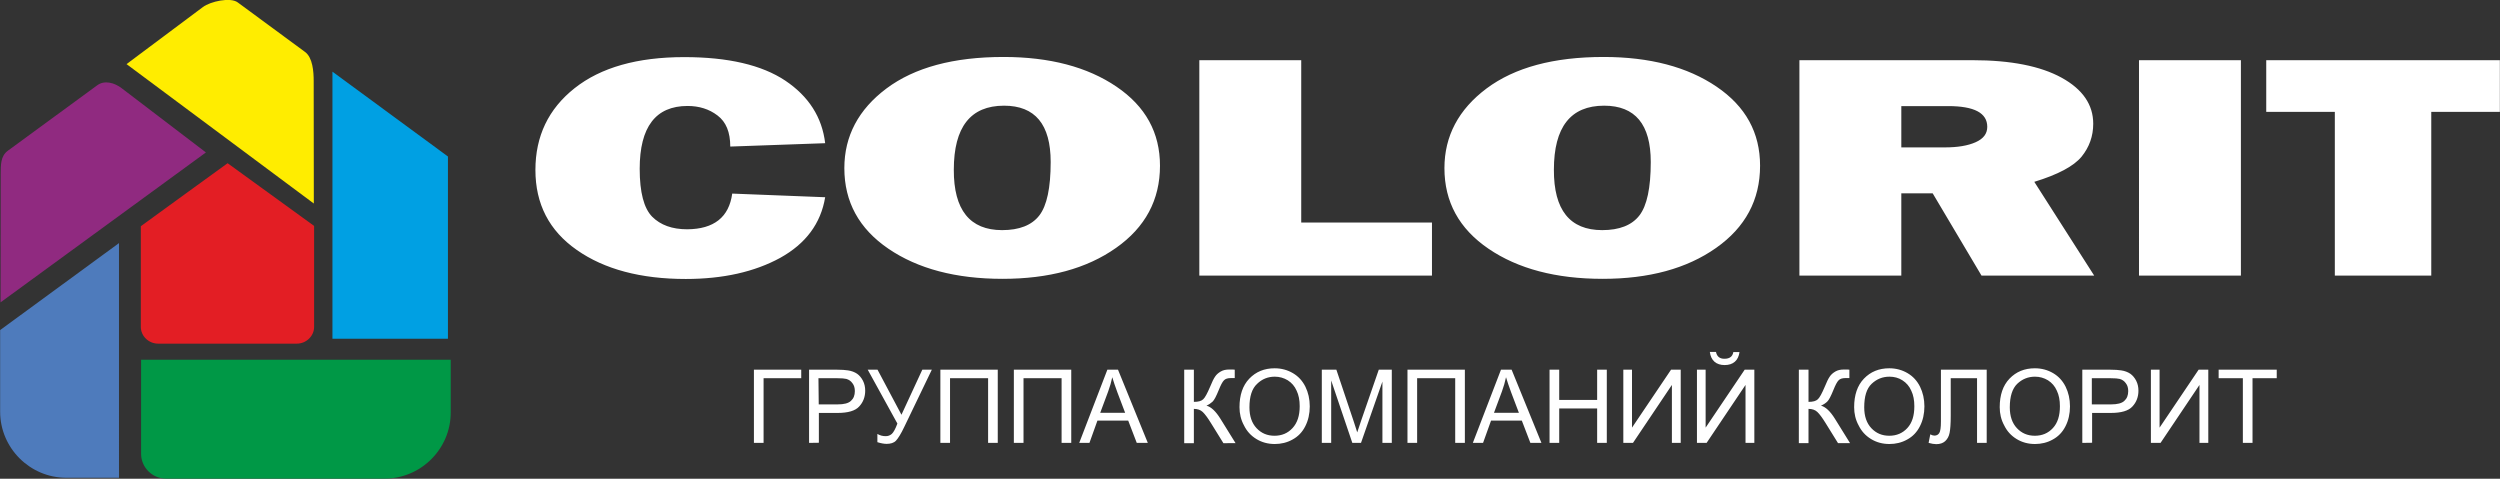 <?xml version="1.0" encoding="UTF-8"?> <svg xmlns:xodm="http://www.corel.com/coreldraw/odm/2003" xmlns="http://www.w3.org/2000/svg" xmlns:xlink="http://www.w3.org/1999/xlink" version="1.1" id="Слой_1" x="0px" y="0px" viewBox="0 0 1786 342" style="enable-background:new 0 0 1786 342;" xml:space="preserve"><rect x="0" y="0" width="1786" height="342" fill="#333333" stroke="none"/> <style type="text/css"> .st0{fill:#FFFFFF;} .st1{fill-rule:evenodd;clip-rule:evenodd;fill:#009846;} .st2{fill-rule:evenodd;clip-rule:evenodd;fill:#4E7BBC;} .st3{fill-rule:evenodd;clip-rule:evenodd;fill:#00A0E3;} .st4{fill-rule:evenodd;clip-rule:evenodd;fill:#E31E24;} .st5{fill-rule:evenodd;clip-rule:evenodd;fill:#902A80;} .st6{fill-rule:evenodd;clip-rule:evenodd;fill:#FFED00;} </style> <path class="st0" d="M538.5,264.1h33.9v6.1h-26.9v46.2h-6.9V264.1L538.5,264.1z M578,316.4v-52.3h19.8c3.5,0,6.1,0.2,8,0.5 c2.6,0.4,4.7,1.2,6.5,2.4c1.7,1.2,3.1,2.9,4.2,5c1.1,2.2,1.6,4.5,1.6,7.1c0,4.4-1.4,8.2-4.3,11.3c-2.8,3.1-8,4.6-15.4,4.6h-13.4 v21.3L578,316.4L578,316.4z M584.9,288.9h13.5c4.5,0,7.7-0.8,9.5-2.5c1.9-1.7,2.8-4,2.8-7c0-2.2-0.5-4.1-1.7-5.6 c-1.1-1.6-2.6-2.6-4.4-3.1c-1.2-0.3-3.3-0.5-6.5-0.5h-13.4L584.9,288.9L584.9,288.9z M619.9,264.1h7l17.1,32.2l14.9-32.2h6.8 l-19.6,40.7c-2.4,5.1-4.5,8.4-6,10s-3.8,2.3-6.7,2.3c-1.8,0-4-0.4-6.6-1.2V310c1.9,1.1,3.8,1.6,5.9,1.6c1.7,0,3.1-0.5,4.4-1.6 c1.2-1.1,2.6-3.6,4-7.4L619.9,264.1L619.9,264.1z M671.7,264.1h41.1v52.3h-6.9v-46.2h-27.2v46.2h-6.9V264.1z M724.2,264.1h41.1v52.3 h-6.9v-46.2h-27.2v46.2h-6.9V264.1z M771,316.4l20.1-52.3h7.6l21.3,52.3h-7.9l-6.1-15.9h-22l-5.7,15.9H771L771,316.4z M786,294.9 h17.8l-5.5-14.5c-1.6-4.4-2.9-8.1-3.7-10.9c-0.7,3.4-1.7,6.8-2.9,10.1L786,294.9z M846,264.1h6.9v23c3.2,0,5.4-0.6,6.7-1.9 c1.3-1.2,2.9-4.2,4.9-8.9c1.4-3.5,2.6-5.9,3.6-7.3c0.9-1.4,2.3-2.6,4-3.6c1.7-1,3.7-1.4,5.8-1.4c2.7,0,4.1,0,4.2,0.1v6 c-0.2,0-0.7,0-1.4,0c-0.8,0-1.2,0-1.4,0c-2.2,0-3.9,0.5-4.9,1.6c-1.1,1.1-2.3,3.4-3.7,6.9c-1.8,4.4-3.2,7.2-4.5,8.4 c-1.2,1.1-2.7,2.1-4.3,2.8c3.4,0.9,6.7,4.1,10,9.4l10.8,17.4H874l-8.8-14.2c-2.4-3.9-4.4-6.6-6-8.1c-1.6-1.5-3.7-2.2-6.3-2.2v24.5 H846L846,264.1L846,264.1z M885.5,290.9c0-8.7,2.3-15.5,7-20.4c4.7-4.9,10.7-7.4,18.1-7.4c4.8,0,9.2,1.2,13.1,3.5 c3.9,2.3,6.8,5.5,8.9,9.7c2,4.1,3.1,8.8,3.1,14c0,5.3-1.1,10.1-3.2,14.2c-2.1,4.2-5.2,7.4-9.1,9.5c-3.9,2.2-8.2,3.2-12.7,3.2 c-4.9,0-9.3-1.2-13.2-3.6c-3.9-2.4-6.8-5.6-8.8-9.7C886.5,299.9,885.5,295.5,885.5,290.9L885.5,290.9z M892.6,291 c0,6.3,1.7,11.3,5.1,14.9c3.4,3.6,7.6,5.4,12.8,5.4c5.2,0,9.5-1.8,12.9-5.5c3.4-3.7,5.1-8.8,5.1-15.6c0-4.3-0.7-8-2.2-11.1 c-1.4-3.2-3.5-5.6-6.3-7.4c-2.8-1.7-5.9-2.6-9.3-2.6c-4.9,0-9.1,1.7-12.6,5.1C894.4,277.6,892.6,283.2,892.6,291L892.6,291z M944.3,316.4v-52.3h10.4l12.4,37c1.1,3.5,2,6,2.5,7.8c0.6-1.9,1.5-4.7,2.8-8.4l12.6-36.4h9.3v52.3h-6.7v-43.8l-15.3,43.8h-6.2 L951,271.8v44.6H944.3z M1005.4,264.1h41.1v52.3h-6.9v-46.2h-27.2v46.2h-6.9V264.1z M1052.2,316.4l20.1-52.3h7.6l21.3,52.3h-7.9 l-6.1-15.9h-22l-5.7,15.9H1052.2L1052.2,316.4z M1067.3,294.9h17.8l-5.5-14.5c-1.6-4.4-2.9-8.1-3.7-10.9c-0.7,3.4-1.7,6.8-2.9,10.1 L1067.3,294.9z M1107,316.4v-52.3h6.9v21.6h27.1v-21.6h6.9v52.3h-6.9v-24.6h-27.1v24.6H1107z M1159.6,264.1h6.3v41.4l27.9-41.4h6.9 v52.3h-6.3v-41.4l-27.8,41.4h-6.9V264.1z M1212.2,264.1h6.3v41.4l27.9-41.4h6.9v52.3h-6.3v-41.4l-27.8,41.4h-6.9V264.1z M1238.3,251.5h4.4c-0.4,3-1.5,5.3-3.3,6.9c-1.8,1.6-4.3,2.4-7.3,2.4c-3,0-5.5-0.8-7.3-2.4c-1.8-1.6-2.9-3.9-3.3-7h4.4 c0.3,1.6,1,2.9,2,3.7c1,0.8,2.3,1.2,4,1.2c1.9,0,3.4-0.4,4.4-1.2C1237.3,254.4,1238,253.2,1238.3,251.5L1238.3,251.5z M1285.1,264.1 h6.9v23c3.2,0,5.4-0.6,6.7-1.9c1.3-1.2,2.9-4.2,4.9-8.9c1.4-3.5,2.6-5.9,3.6-7.3c0.9-1.4,2.3-2.6,4-3.6c1.7-1,3.7-1.4,5.8-1.4 c2.7,0,4.1,0,4.2,0.1v6c-0.2,0-0.7,0-1.4,0c-0.8,0-1.2,0-1.4,0c-2.2,0-3.9,0.5-4.9,1.6c-1.1,1.1-2.3,3.4-3.7,6.9 c-1.8,4.4-3.2,7.2-4.5,8.4c-1.2,1.1-2.7,2.1-4.4,2.8c3.4,0.9,6.7,4.1,10,9.4l10.8,17.4h-8.6l-8.8-14.2c-2.4-3.9-4.4-6.6-6-8.1 c-1.6-1.5-3.7-2.2-6.3-2.2v24.5h-6.9L1285.1,264.1L1285.1,264.1z M1324.6,290.9c0-8.7,2.3-15.5,7-20.4c4.7-4.9,10.7-7.4,18.1-7.4 c4.8,0,9.2,1.2,13.1,3.5c3.9,2.3,6.8,5.5,8.9,9.7c2,4.1,3.1,8.8,3.1,14c0,5.3-1.1,10.1-3.2,14.2c-2.1,4.2-5.2,7.4-9.1,9.5 c-3.9,2.2-8.2,3.2-12.7,3.2c-4.9,0-9.3-1.2-13.2-3.6c-3.9-2.4-6.8-5.6-8.8-9.7C1325.6,299.9,1324.6,295.5,1324.6,290.9L1324.6,290.9 z M1331.8,291c0,6.3,1.7,11.3,5.1,14.9c3.4,3.6,7.6,5.4,12.8,5.4c5.2,0,9.5-1.8,12.9-5.5c3.4-3.7,5-8.8,5-15.6c0-4.3-0.7-8-2.2-11.1 c-1.4-3.2-3.5-5.6-6.3-7.4s-5.9-2.6-9.3-2.6c-4.9,0-9.1,1.7-12.7,5.1C1333.5,277.6,1331.8,283.2,1331.8,291L1331.8,291z M1386.6,264.1h32.7v52.3h-6.9v-46.2h-18.8v27c0,5.5-0.3,9.5-0.8,12c-0.5,2.6-1.6,4.5-3.2,6c-1.6,1.4-3.7,2.1-6.3,2.1 c-1.5,0-3.4-0.3-5.5-0.9l1.2-6.1c1.1,0.6,2.1,0.9,2.9,0.9c1.6,0,2.7-0.6,3.5-1.8c0.8-1.2,1.2-4,1.2-8.3V264.1L1386.6,264.1z M1428.6,290.9c0-8.7,2.3-15.5,7-20.4c4.7-4.9,10.7-7.4,18.1-7.4c4.8,0,9.2,1.2,13.1,3.5c3.9,2.3,6.8,5.5,8.9,9.7 c2,4.1,3.1,8.8,3.1,14c0,5.3-1.1,10.1-3.2,14.2c-2.1,4.2-5.2,7.4-9.1,9.5c-3.9,2.2-8.2,3.2-12.7,3.2c-4.9,0-9.3-1.2-13.2-3.6 c-3.9-2.4-6.8-5.6-8.8-9.7C1429.6,299.9,1428.6,295.5,1428.6,290.9L1428.6,290.9z M1435.8,291c0,6.3,1.7,11.3,5.1,14.9 c3.4,3.6,7.6,5.4,12.8,5.4c5.2,0,9.5-1.8,12.9-5.5c3.4-3.7,5-8.8,5-15.6c0-4.3-0.7-8-2.2-11.1c-1.4-3.2-3.5-5.6-6.3-7.4 c-2.8-1.7-5.9-2.6-9.3-2.6c-4.9,0-9.1,1.7-12.7,5.1C1437.6,277.6,1435.8,283.2,1435.8,291L1435.8,291z M1487.6,316.4v-52.3h19.8 c3.5,0,6.1,0.2,8,0.5c2.6,0.4,4.7,1.2,6.5,2.4c1.7,1.2,3.1,2.9,4.2,5c1.1,2.2,1.6,4.5,1.6,7.1c0,4.4-1.4,8.2-4.3,11.3 c-2.8,3.1-8,4.6-15.4,4.6h-13.4v21.3L1487.6,316.4L1487.6,316.4z M1494.6,288.9h13.5c4.5,0,7.7-0.8,9.5-2.5c1.9-1.7,2.8-4,2.8-7 c0-2.2-0.5-4.1-1.7-5.6c-1.1-1.6-2.6-2.6-4.4-3.1c-1.2-0.3-3.3-0.5-6.5-0.5h-13.4V288.9z M1536.5,264.1h6.3v41.4l27.9-41.4h6.9v52.3 h-6.3v-41.4l-27.8,41.4h-6.9V264.1z M1602.3,316.4v-46.2H1585v-6.1h41.5v6.1h-17.3v46.2H1602.3z"></path> <path class="st1" d="M100.7,257H322v37.7c0,26-21.3,47.2-47.2,47.2H118.5c-9.7,0-17.7-8-17.7-17.7V257z"></path> <path class="st2" d="M85.1,173.6l-85,62.2v58.3c0,26,21.3,47.2,47.2,47.2h37.7V173.6z"></path> <polygon class="st3" points="237.5,51.2 320,111.8 320,242 237.5,242 "></polygon> <path class="st4" d="M162.6,116.6l61.8,44.8v72.1c0,6.6-5.6,12-12.4,12h-99c-6.8,0-12.4-5.4-12.4-12v-71.9 C100.5,161.6,162.6,116.6,162.6,116.6z"></path> <path class="st5" d="M5.7,107.6l63.8-46.7c5.2-3.8,12.3-1.8,17.4,2.1l60.2,45.9L0.4,216l0.1-91.4C0.6,118.1,0.2,111.6,5.7,107.6z"></path> <path class="st6" d="M217.9,37.1L169.8,1.7c-5.3-3.9-19.6-0.6-24.8,3.3L90.4,45.8l133.8,99.6l-0.1-87.6 C224.1,51.2,223.4,41.1,217.9,37.1z"></path> <path class="st0" d="M523.1,138.3l66.4,2.6c-3.1,18.8-13.9,33.2-32.1,43.3c-18.3,10-40.8,15.1-67.5,15.1c-32.1,0-58.1-6.9-77.8-20.7 c-19.8-13.8-29.6-32.9-29.6-57.2c0-24.1,9.3-43.6,28-58.4c18.7-14.8,44.8-22.2,78.3-22.2c31.3,0,55.4,5.6,72.2,16.8 c16.7,11.2,26.3,26.1,28.5,44.7l-67.8,2.4c0-10.3-3-17.6-9.1-22.2c-6-4.6-13.2-6.8-21.4-6.8c-22.8,0-34.2,15-34.2,44.9 c0,16.8,3,28.2,8.9,34.2c6,6,14.3,9,25,9C510,163.7,520.8,155.2,523.1,138.3L523.1,138.3z M716.2,199.2c-33.3,0-60.5-7.2-81.5-21.5 c-21-14.3-31.5-33.5-31.5-57.6c0-22.9,10.1-41.9,30.1-56.9c20.1-15,47.9-22.5,83.6-22.5c33,0,59.9,7.1,80.7,21.2 c20.8,14.1,31.1,32.9,31.1,56.5c0,24.4-10.5,44-31.4,58.7C776.3,191.9,749.3,199.2,716.2,199.2L716.2,199.2z M715.9,164.4 c12.3,0,21.2-3.5,26.6-10.5c5.4-7,8.1-19.7,8.1-38.2c0-26.8-11.1-40.2-33.3-40.2c-24,0-35.9,15.3-35.9,45.8 C681.3,150,692.9,164.4,715.9,164.4L715.9,164.4z M1023,159.1v37.8H856.8V43h72.8v116H1023z M1144.9,199.2 c-33.3,0-60.5-7.2-81.5-21.5c-21-14.3-31.5-33.5-31.5-57.6c0-22.9,10.1-41.9,30.1-56.9c20.1-15,47.9-22.5,83.6-22.5 c33,0,59.9,7.1,80.7,21.2c20.8,14.1,31.1,32.9,31.1,56.5c0,24.4-10.5,44-31.4,58.7C1205,191.9,1178,199.2,1144.9,199.2L1144.9,199.2 z M1144.6,164.4c12.3,0,21.2-3.5,26.6-10.5c5.4-7,8.1-19.7,8.1-38.2c0-26.8-11.1-40.2-33.3-40.2c-24,0-35.9,15.3-35.9,45.8 C1110,150,1121.5,164.4,1144.6,164.4L1144.6,164.4z M1496.1,196.9h-80.5l-34.9-58.8h-22.4v58.8h-72.8V43h123.7 c27.3,0,48.5,4.2,63.6,12.5c15.1,8.3,22.6,19.3,22.6,32.9c0,8.9-2.8,16.7-8.3,23.5c-5.6,6.8-16.8,12.8-33.8,18L1496.1,196.9 L1496.1,196.9z M1358.3,105.3h31.1c9.1,0,16.4-1.2,22-3.7c5.6-2.5,8.3-6.1,8.3-11c0-9.9-9.3-14.8-27.9-14.8h-33.5 C1358.3,75.8,1358.3,105.3,1358.3,105.3z M1600.9,43v153.9h-72.8V43L1600.9,43L1600.9,43z M1736.9,79.9v117H1668v-117h-49V43h166.9 v36.9H1736.9z"></path> </svg> 